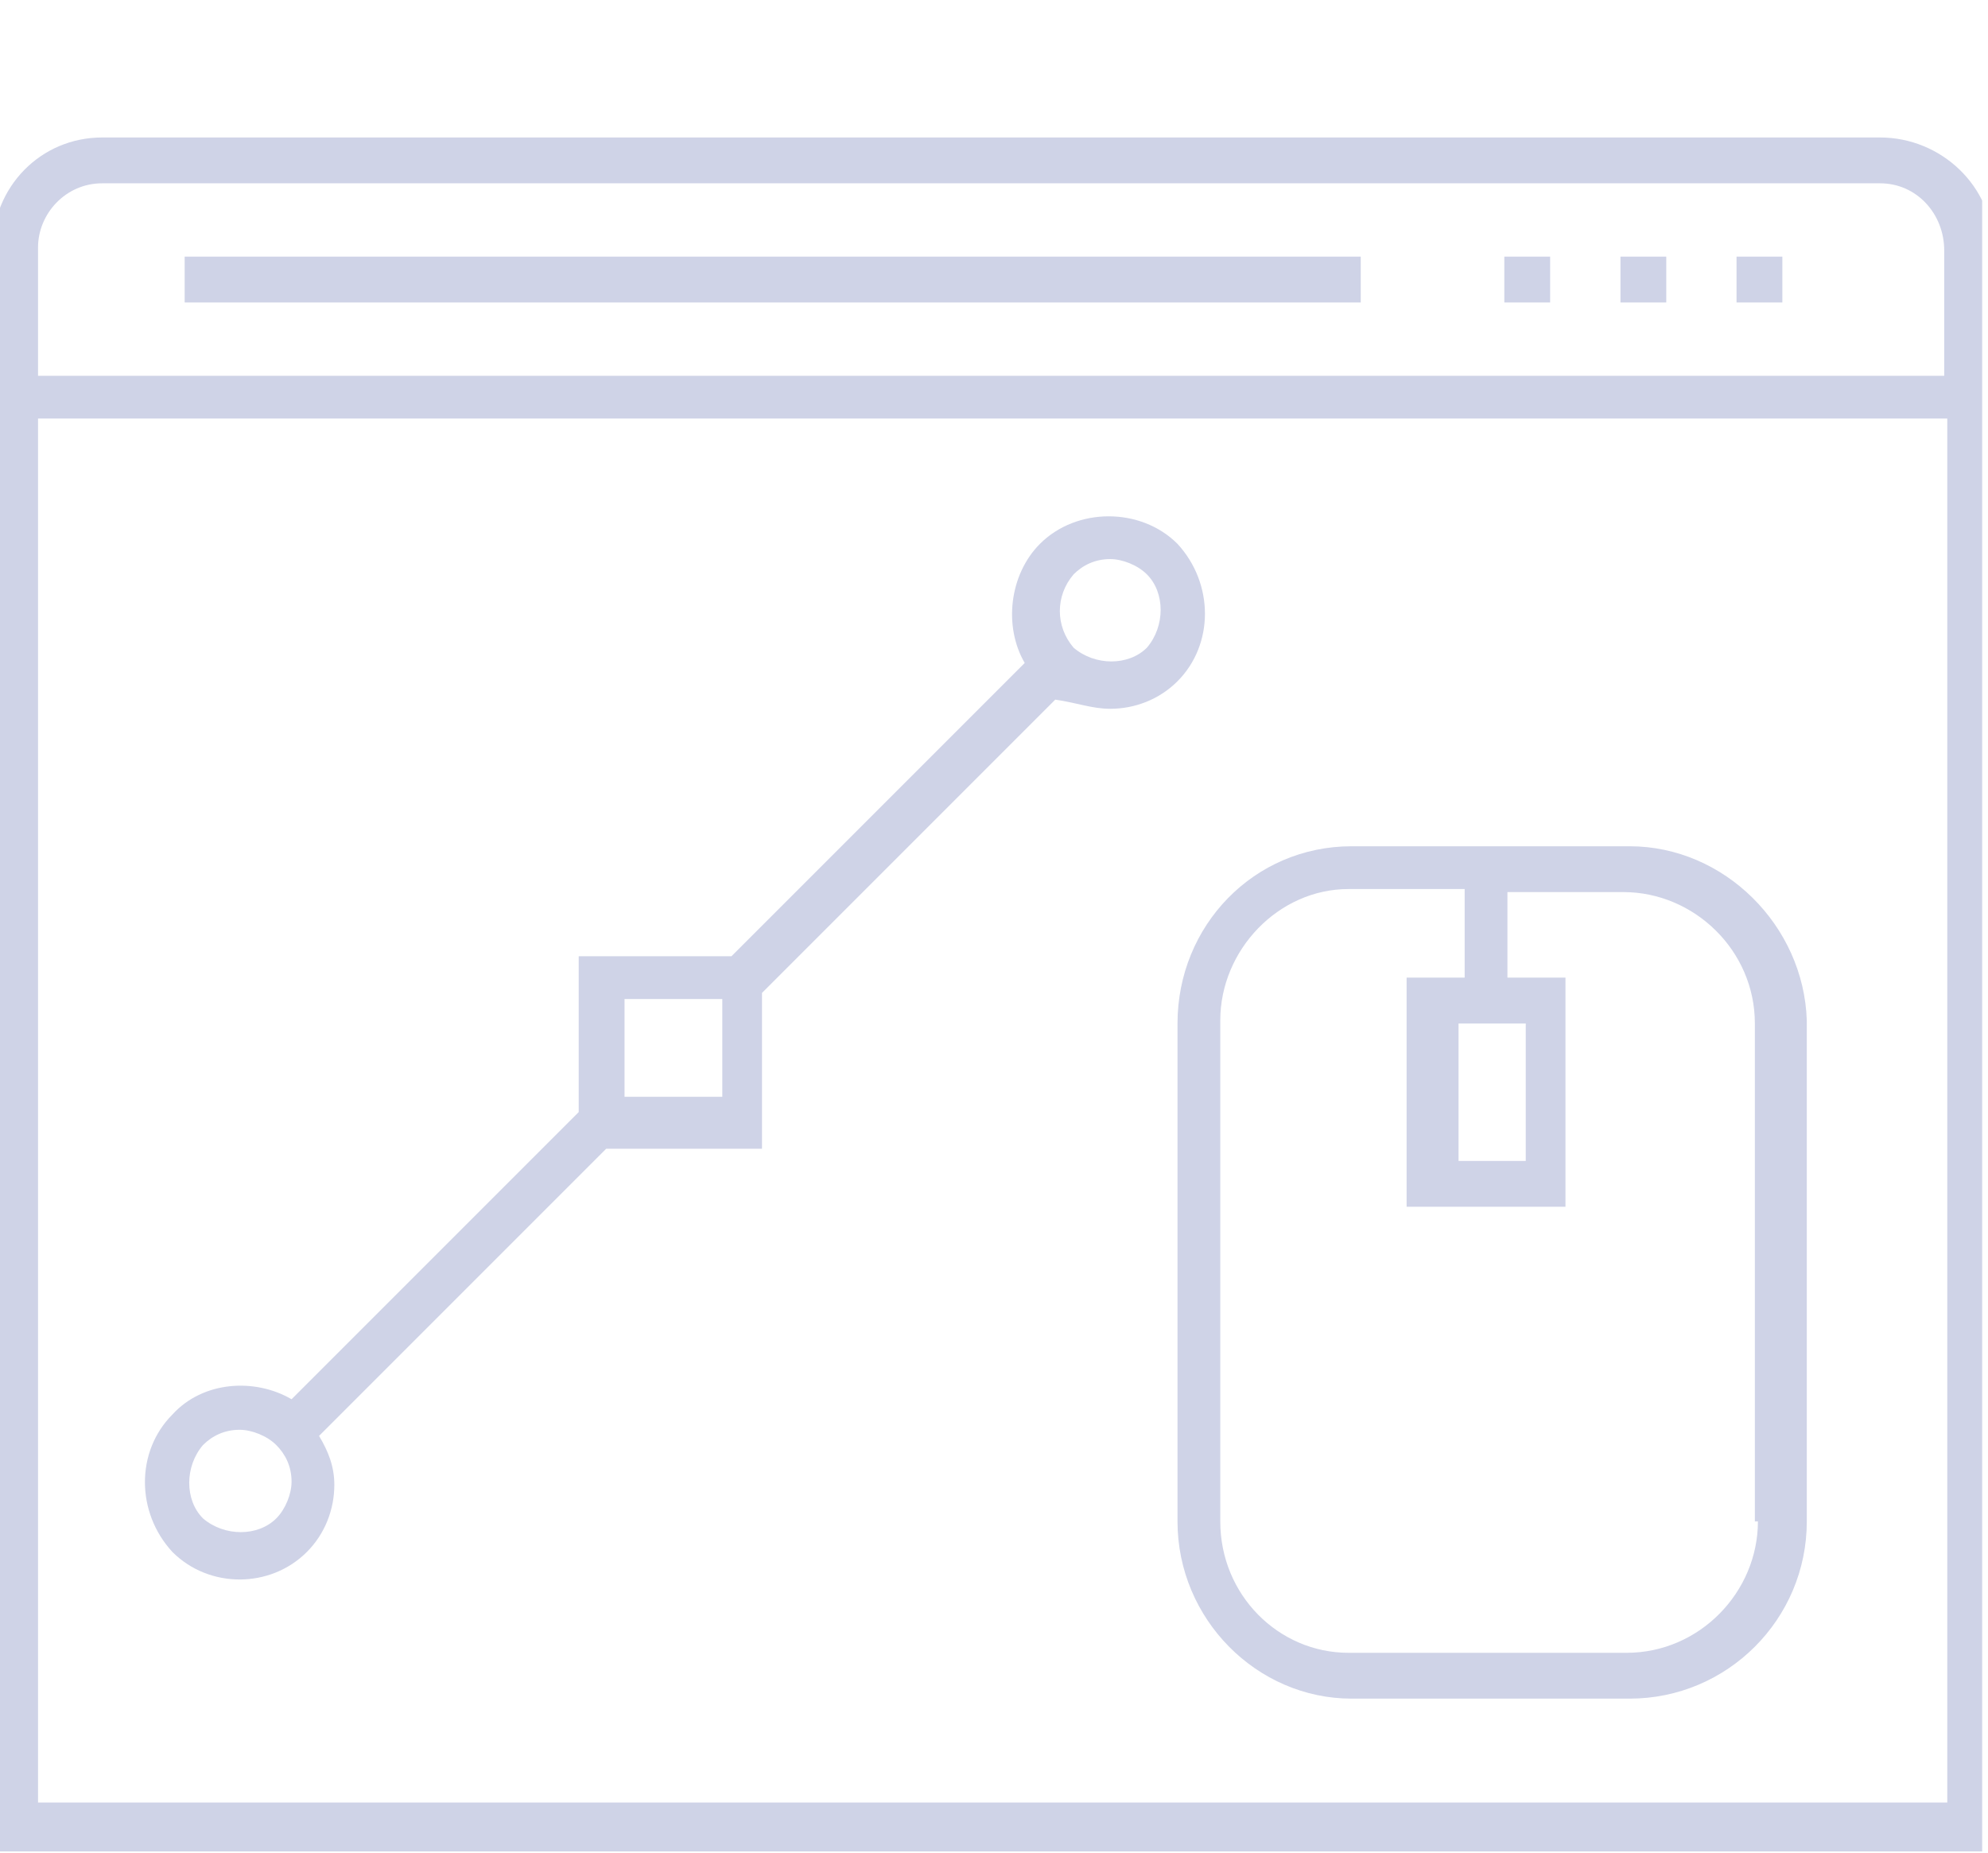 <svg width="309" height="288" viewBox="0 0 309 288" fill="none" xmlns="http://www.w3.org/2000/svg">
<g clip-path="url(#clip0)">
<path d="M292.224 21.367H15.882C6.386 21.367 -1.211 28.964 -1.211 38.935V287.738H309.792V38.461C309.792 28.964 301.72 21.367 292.224 21.367ZM15.882 28.489H292.224C297.922 28.489 302.195 33.237 302.195 38.935V58.403H5.911V38.461C5.911 33.237 10.185 28.489 15.882 28.489ZM5.911 280.141V65.05H302.67V280.141H5.911Z" fill="#CFD3E7"/>
<path d="M240.943 39.887H233.82V47.009H240.943V39.887Z" fill="#CFD3E7"/>
<path d="M258.993 39.887H251.871V47.009H258.993V39.887Z" fill="#CFD3E7"/>
<path d="M277.036 39.887H269.914V47.009H277.036V39.887Z" fill="#CFD3E7"/>
<path d="M211.506 39.887H28.703V47.009H211.506V39.887Z" fill="#CFD3E7"/>
<path d="M172.568 110.158C176.367 110.158 180.165 108.734 183.014 105.885C188.712 100.187 188.712 90.691 183.014 84.518C177.317 78.821 167.345 78.821 161.648 84.518C156.9 89.267 155.95 97.338 159.274 103.036L113.692 148.618H89.951V172.834L45.318 217.466C39.621 214.143 31.549 214.617 26.801 219.84C21.103 225.538 21.103 235.034 26.801 241.207C29.649 244.056 33.448 245.48 37.247 245.48C41.045 245.48 44.844 244.056 47.693 241.207C50.541 238.358 51.966 234.56 51.966 230.761C51.966 227.912 51.016 225.538 49.592 223.164L94.224 178.532H118.44V154.316L164.022 108.734C167.345 109.209 169.72 110.158 172.568 110.158ZM166.871 89.267C168.295 87.842 170.194 86.892 172.568 86.892C174.468 86.892 176.842 87.842 178.266 89.267C181.115 92.115 181.115 97.338 178.266 100.662C175.417 103.511 170.194 103.511 166.871 100.662C164.022 97.338 164.022 92.59 166.871 89.267ZM42.944 235.984C40.096 238.833 34.873 238.833 31.549 235.984C28.7 233.135 28.7 227.912 31.549 224.588C32.973 223.164 34.873 222.214 37.247 222.214C39.146 222.214 41.52 223.164 42.944 224.588C44.369 226.013 45.318 227.912 45.318 230.286C45.318 232.185 44.369 234.56 42.944 235.984ZM112.267 170.46H97.073V155.266H112.267V170.46Z" fill="#CFD3E7"/>
<path d="M253.296 131.524H210.088C194.894 131.524 183.023 143.87 183.023 159.064V236.458C183.023 251.652 195.369 263.997 210.088 263.997H253.296C268.49 263.997 280.835 251.652 280.835 236.458V158.589C280.36 143.87 268.015 131.524 253.296 131.524ZM273.238 236.458C273.238 247.379 264.217 256.875 252.821 256.875H209.613C198.692 256.875 189.671 247.854 189.671 236.458V158.589C189.671 147.668 198.692 138.172 209.613 138.172H227.656V151.941H218.634V187.552H243.325V151.941H234.303V138.647H252.346C263.267 138.647 272.763 147.668 272.763 159.064V236.458H273.238ZM237.152 159.064V180.43H226.706V159.064H237.152Z" fill="#CFD3E7"/>
</g>
<defs>
<clipPath id="clip0">
<rect width="308.093" height="288" fill="white"/>
</clipPath>
</defs>
</svg>

